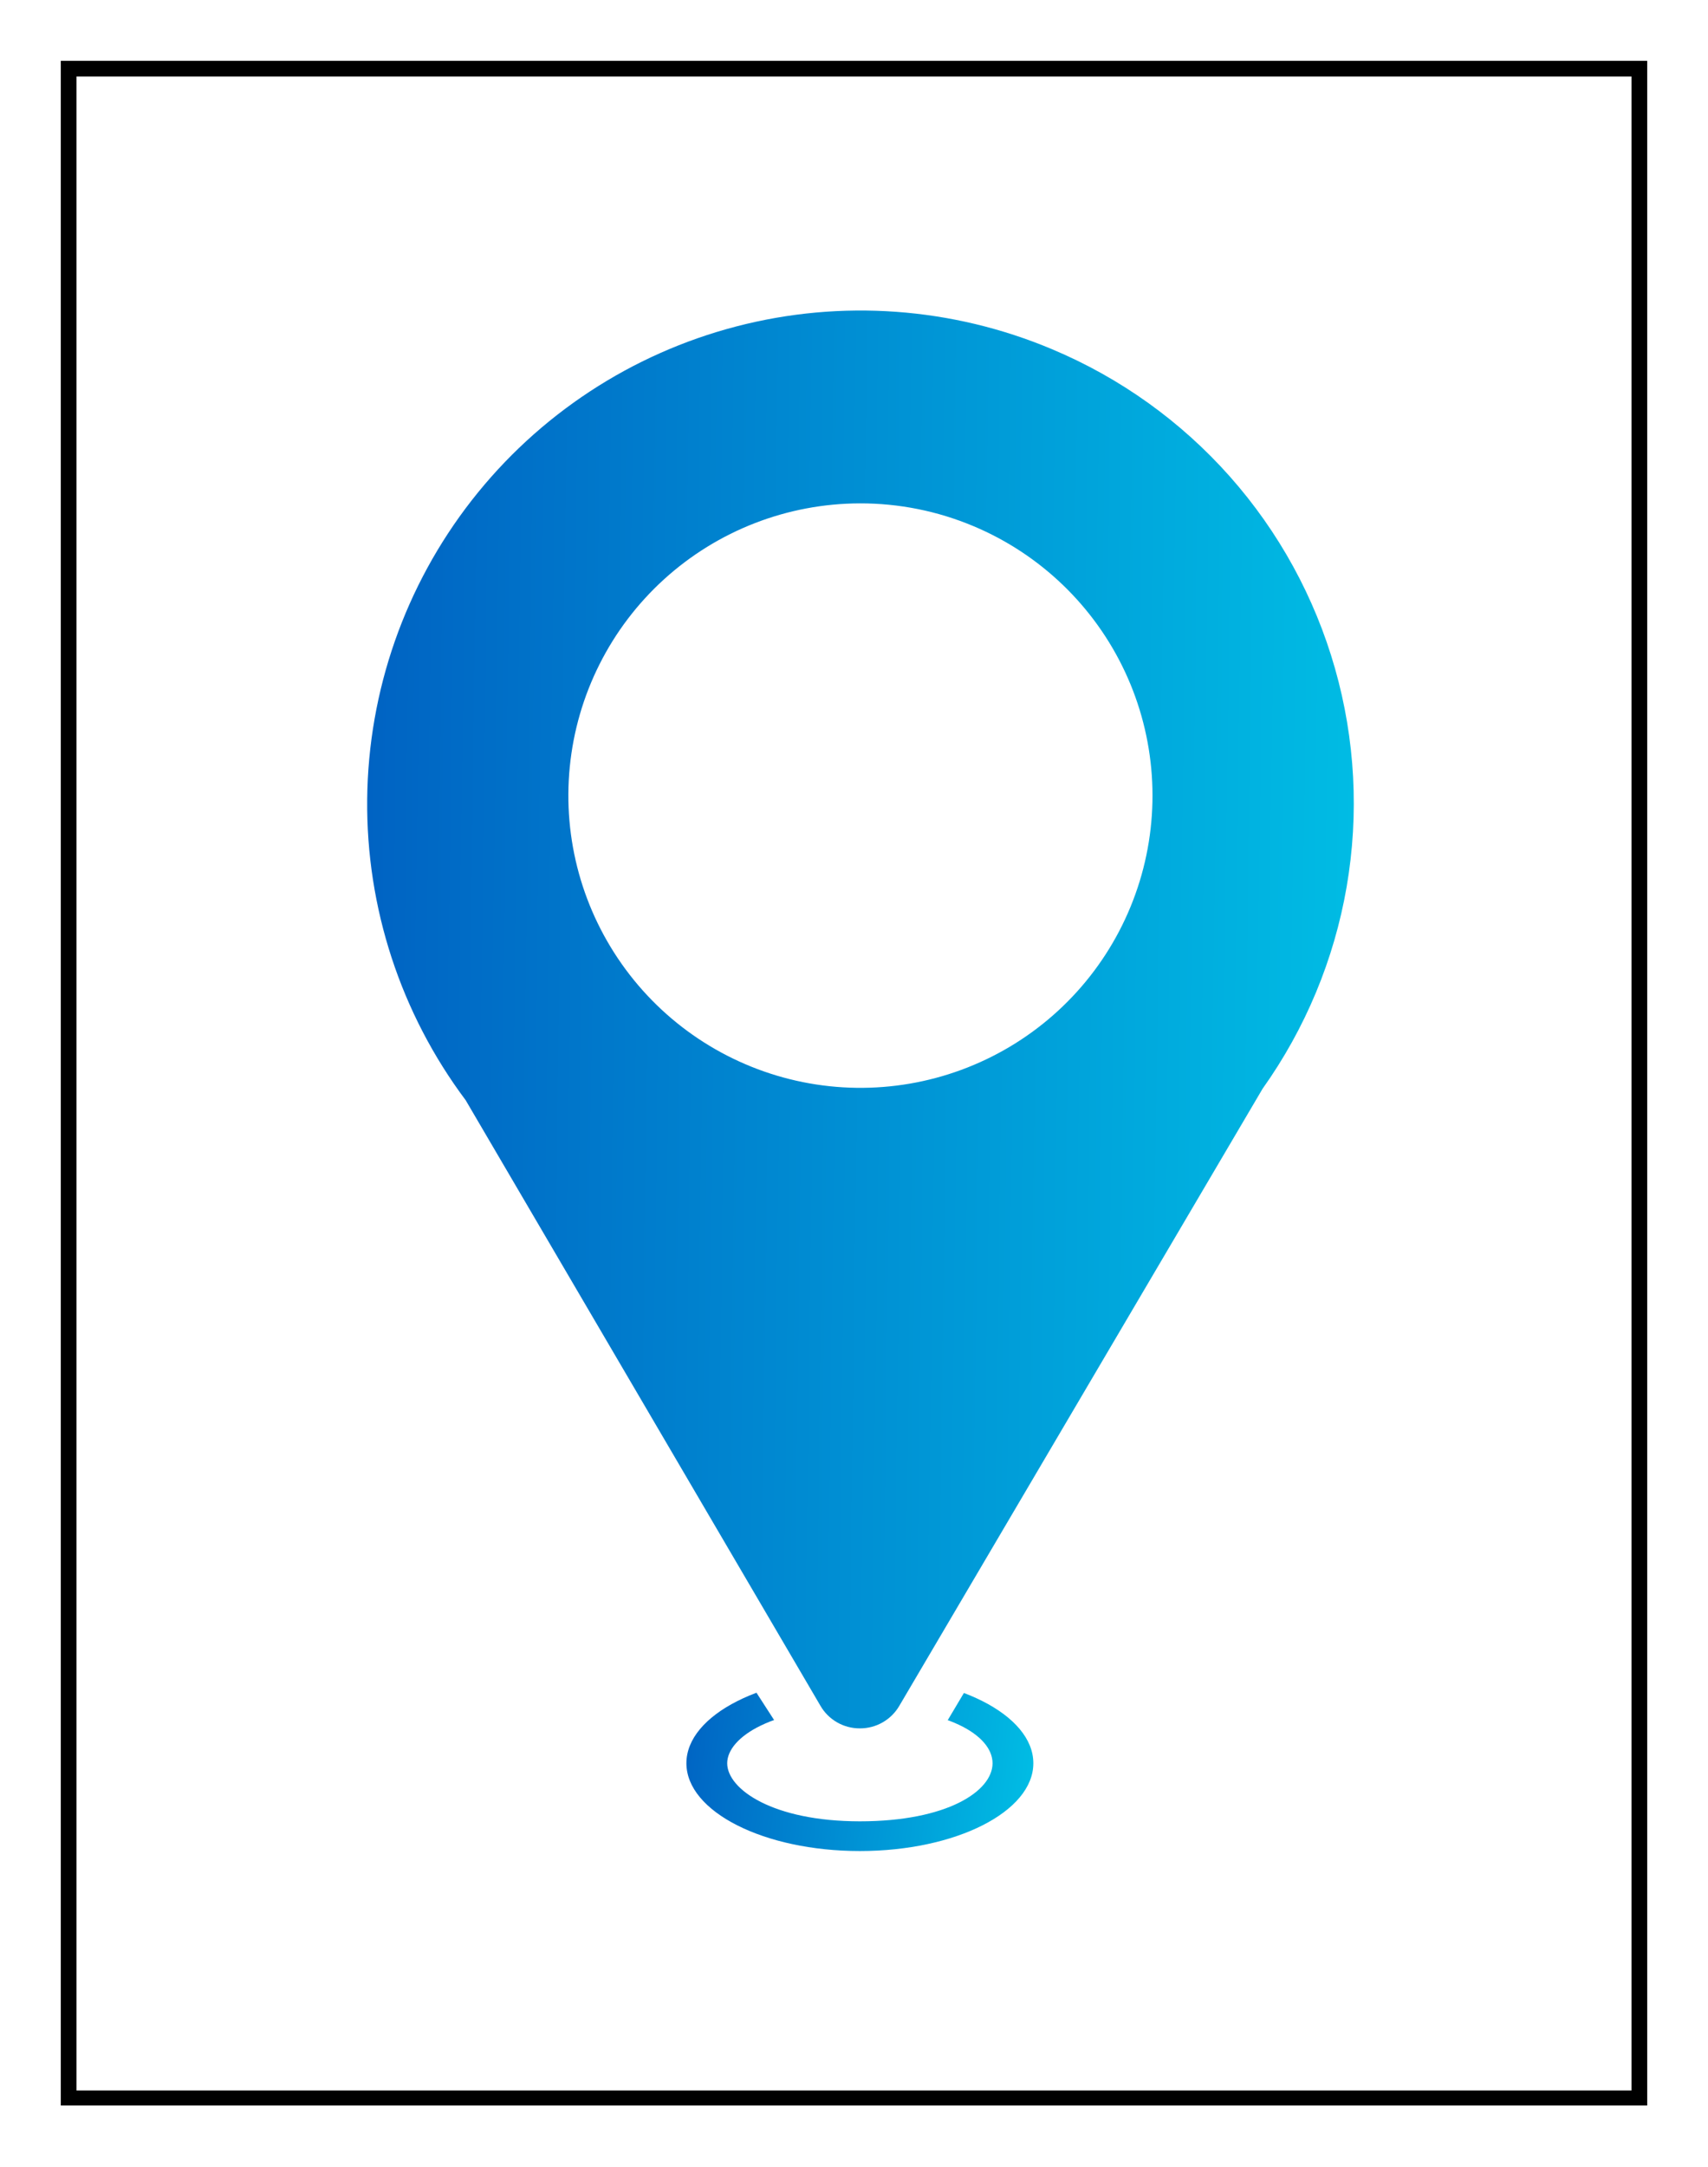 <svg width="112" height="142" viewBox="0 0 112 142" fill="none" xmlns="http://www.w3.org/2000/svg">
<g filter="url(#filter0_d_857_18250)">
<g clip-path="url(#clip0_857_18250)">
<path d="M56.385 107.886C50.677 107.886 47.685 109.856 47.685 111.556C47.685 113.256 50.676 115.362 56.385 115.362C62.094 115.362 65.085 113.389 65.085 111.556C65.085 109.723 62.094 107.886 56.385 107.886ZM56.385 105.801C62.667 105.801 67.76 108.377 67.76 111.555C67.76 114.733 62.667 117.309 56.385 117.309C50.103 117.309 45.01 114.733 45.01 111.555C45.01 108.377 50.103 105.801 56.385 105.801Z" fill="url(#paint0_linear_857_18250)"/>
<path d="M48.873 105.801L52.648 111.647H60.412L64.113 105.428L48.873 105.801Z" fill="white"/>
<path d="M56.386 109.27C55.86 109.273 55.343 109.137 54.888 108.875C54.432 108.613 54.054 108.235 53.793 107.779L30.537 68.105C26.276 62.417 24.006 55.484 24.078 48.378C24.15 41.271 26.56 34.386 30.936 28.785C35.311 23.185 41.409 19.181 48.287 17.392C55.165 15.603 62.441 16.129 68.991 18.888C73.453 20.76 77.437 23.611 80.648 27.231C83.859 30.852 86.214 35.148 87.539 39.802C88.865 44.455 89.126 49.348 88.305 54.117C87.483 58.885 85.599 63.408 82.793 67.35L58.98 107.778C58.718 108.234 58.34 108.612 57.884 108.874C57.429 109.136 56.911 109.273 56.386 109.27ZM56.386 28.989C51.638 28.998 47.062 30.77 43.547 33.962C40.032 37.154 37.828 41.538 37.362 46.263C36.896 50.988 38.203 55.718 41.028 59.535C43.852 63.351 47.994 65.982 52.649 66.918C57.304 67.853 62.141 67.025 66.221 64.596C70.3 62.167 73.332 58.309 74.728 53.77C76.123 49.232 75.783 44.337 73.774 40.035C71.764 35.733 68.228 32.331 63.852 30.489C61.489 29.493 58.95 28.983 56.386 28.989Z" fill="url(#paint1_linear_857_18250)"/>
</g>
<rect x="4.5" y="0.5" width="103" height="133" stroke="black" shape-rendering="crispEdges"/>
</g>
<defs>
<filter id="filter0_d_857_18250" x="0" y="0" width="112" height="142" filterUnits="userSpaceOnUse" color-interpolation-filters="sRGB">
<feFlood flood-opacity="0" result="BackgroundImageFix"/>
<feColorMatrix in="SourceAlpha" type="matrix" values="0 0 0 0 0 0 0 0 0 0 0 0 0 0 0 0 0 0 127 0" result="hardAlpha"/>
<feOffset dy="4"/>
<feGaussianBlur stdDeviation="2"/>
<feComposite in2="hardAlpha" operator="out"/>
<feColorMatrix type="matrix" values="0 0 0 0 0 0 0 0 0 0 0 0 0 0 0 0 0 0 0.25 0"/>
<feBlend mode="normal" in2="BackgroundImageFix" result="effect1_dropShadow_857_18250"/>
<feBlend mode="normal" in="SourceGraphic" in2="effect1_dropShadow_857_18250" result="shape"/>
</filter>
<linearGradient id="paint0_linear_857_18250" x1="44.441" y1="110.864" x2="67.531" y2="113.536" gradientUnits="userSpaceOnUse">
<stop stop-color="#0063C3"/>
<stop offset="1" stop-color="#00BCE4"/>
</linearGradient>
<linearGradient id="paint1_linear_857_18250" x1="24.076" y1="49.616" x2="88.785" y2="50.472" gradientUnits="userSpaceOnUse">
<stop stop-color="#0063C3"/>
<stop offset="1" stop-color="#00BCE4"/>
</linearGradient>
<clipPath id="clip0_857_18250">
<rect x="4" width="104" height="134" fill="white"/>
</clipPath>
</defs>
</svg>
